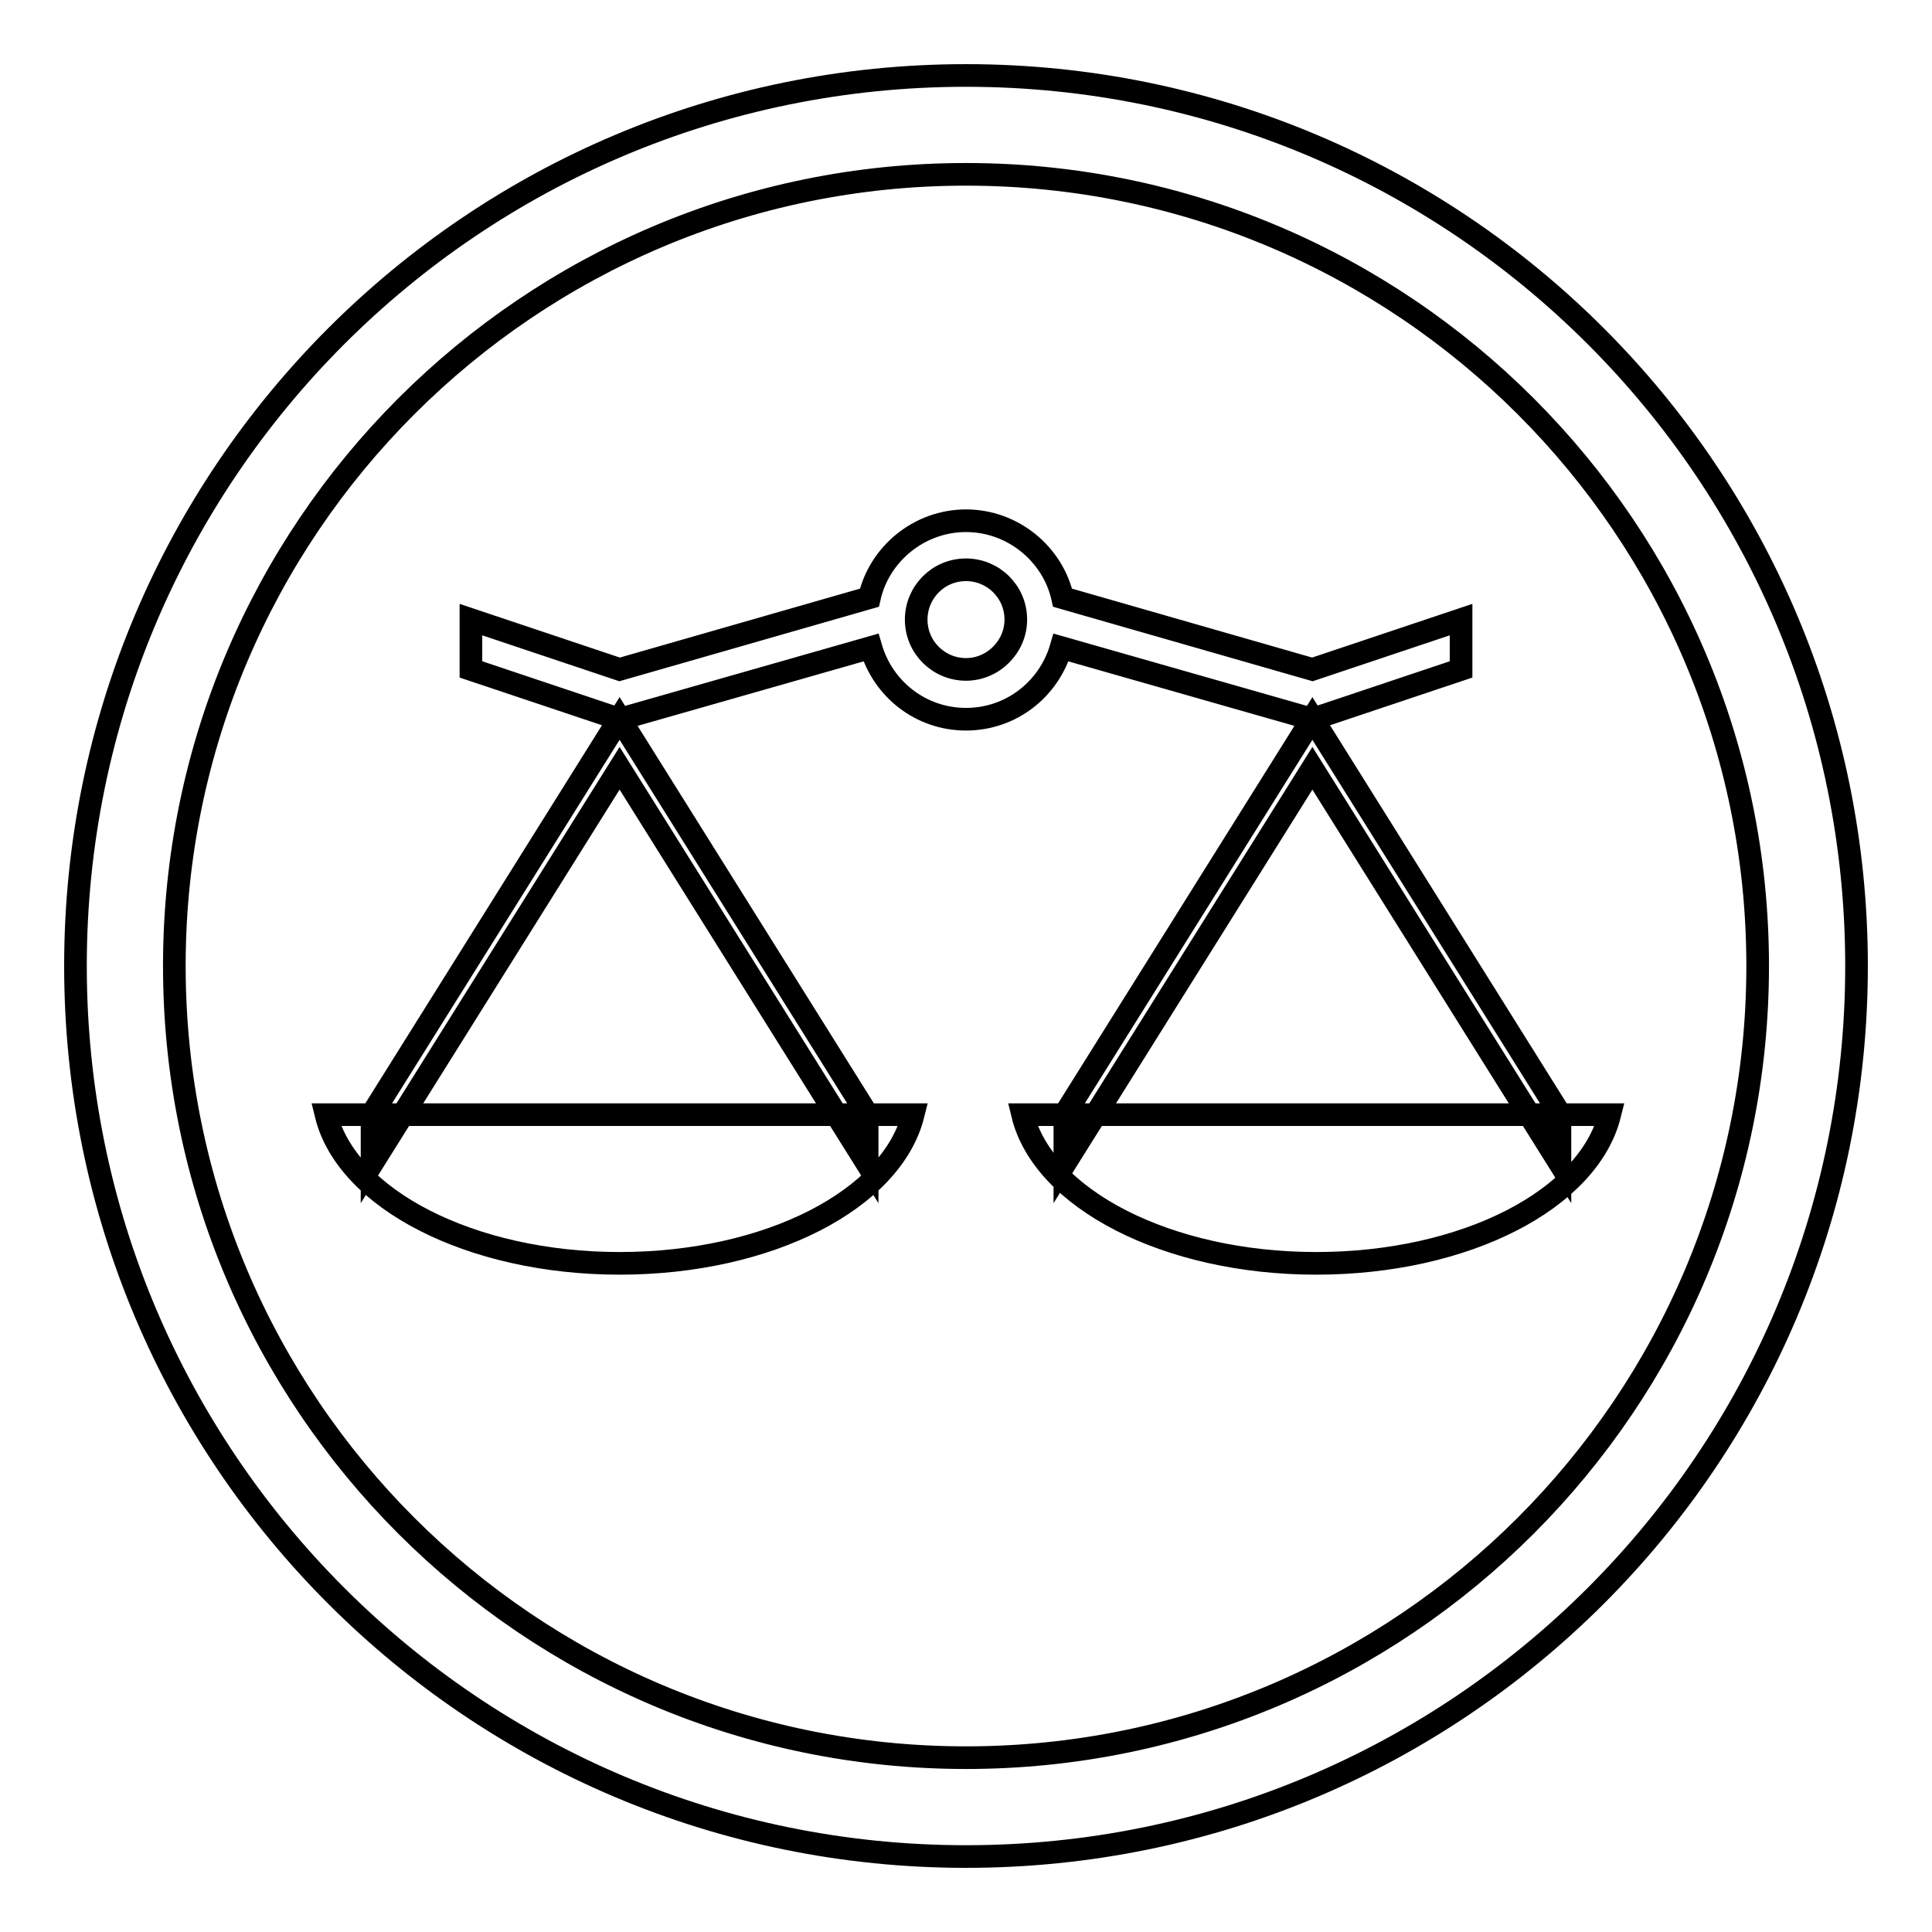 <?xml version="1.0" encoding="utf-8"?>
<!-- Svg Vector Icons : http://www.onlinewebfonts.com/icon -->
<!DOCTYPE svg PUBLIC "-//W3C//DTD SVG 1.1//EN" "http://www.w3.org/Graphics/SVG/1.1/DTD/svg11.dtd">
<svg version="1.1" xmlns="http://www.w3.org/2000/svg" xmlns:xlink="http://www.w3.org/1999/xlink" x="0px" y="0px" viewBox="0 0 256 256" enable-background="new 0 0 256 256" xml:space="preserve">
<g> <path stroke-width="3" fill-opacity="0" stroke="#000000"  d="M128,10C62.8,10,10,62.8,10,128c0,65.2,52.8,118,118,118c65.2,0,118-52.8,118-118C246,62.8,193.2,10,128,10 z M128,232.9c-57.9,0-104.9-47-104.9-104.9c0-57.9,47-104.9,104.9-104.9c57.9,0,104.9,47,104.9,104.9 C232.9,185.9,185.9,232.9,128,232.9z M43.2,147.7c2.7,11.1,19.1,19.7,38.9,19.7c19.8,0,36.1-8.5,38.9-19.7H43.2z M135.5,147.7 c2.7,11.1,19.1,19.7,38.9,19.7c19.8,0,36.1-8.5,38.9-19.7H135.5z M82.1,95.2l-32.8,52.4v6.6l32.8-52.4l32.8,52.4v-6.6L82.1,95.2z  M173.9,95.2l-32.8,52.4v6.6l32.8-52.4l32.8,52.4v-6.6L173.9,95.2z M173.9,88.7l-33.1-9.5C139.5,73.4,134.2,69,128,69 c-6.2,0-11.5,4.4-12.8,10.2l-33.1,9.5l-19.7-6.6v6.6l19.7,6.6l33.3-9.5c1.6,5.5,6.6,9.5,12.6,9.5c6,0,11-4,12.6-9.5l33.3,9.5 l19.7-6.6v-6.6L173.9,88.7z M128,88.7c-3.6,0-6.6-2.9-6.6-6.6c0-3.6,2.9-6.6,6.6-6.6c3.6,0,6.6,2.9,6.6,6.6 C134.6,85.7,131.6,88.7,128,88.7z"/></g>
</svg>
